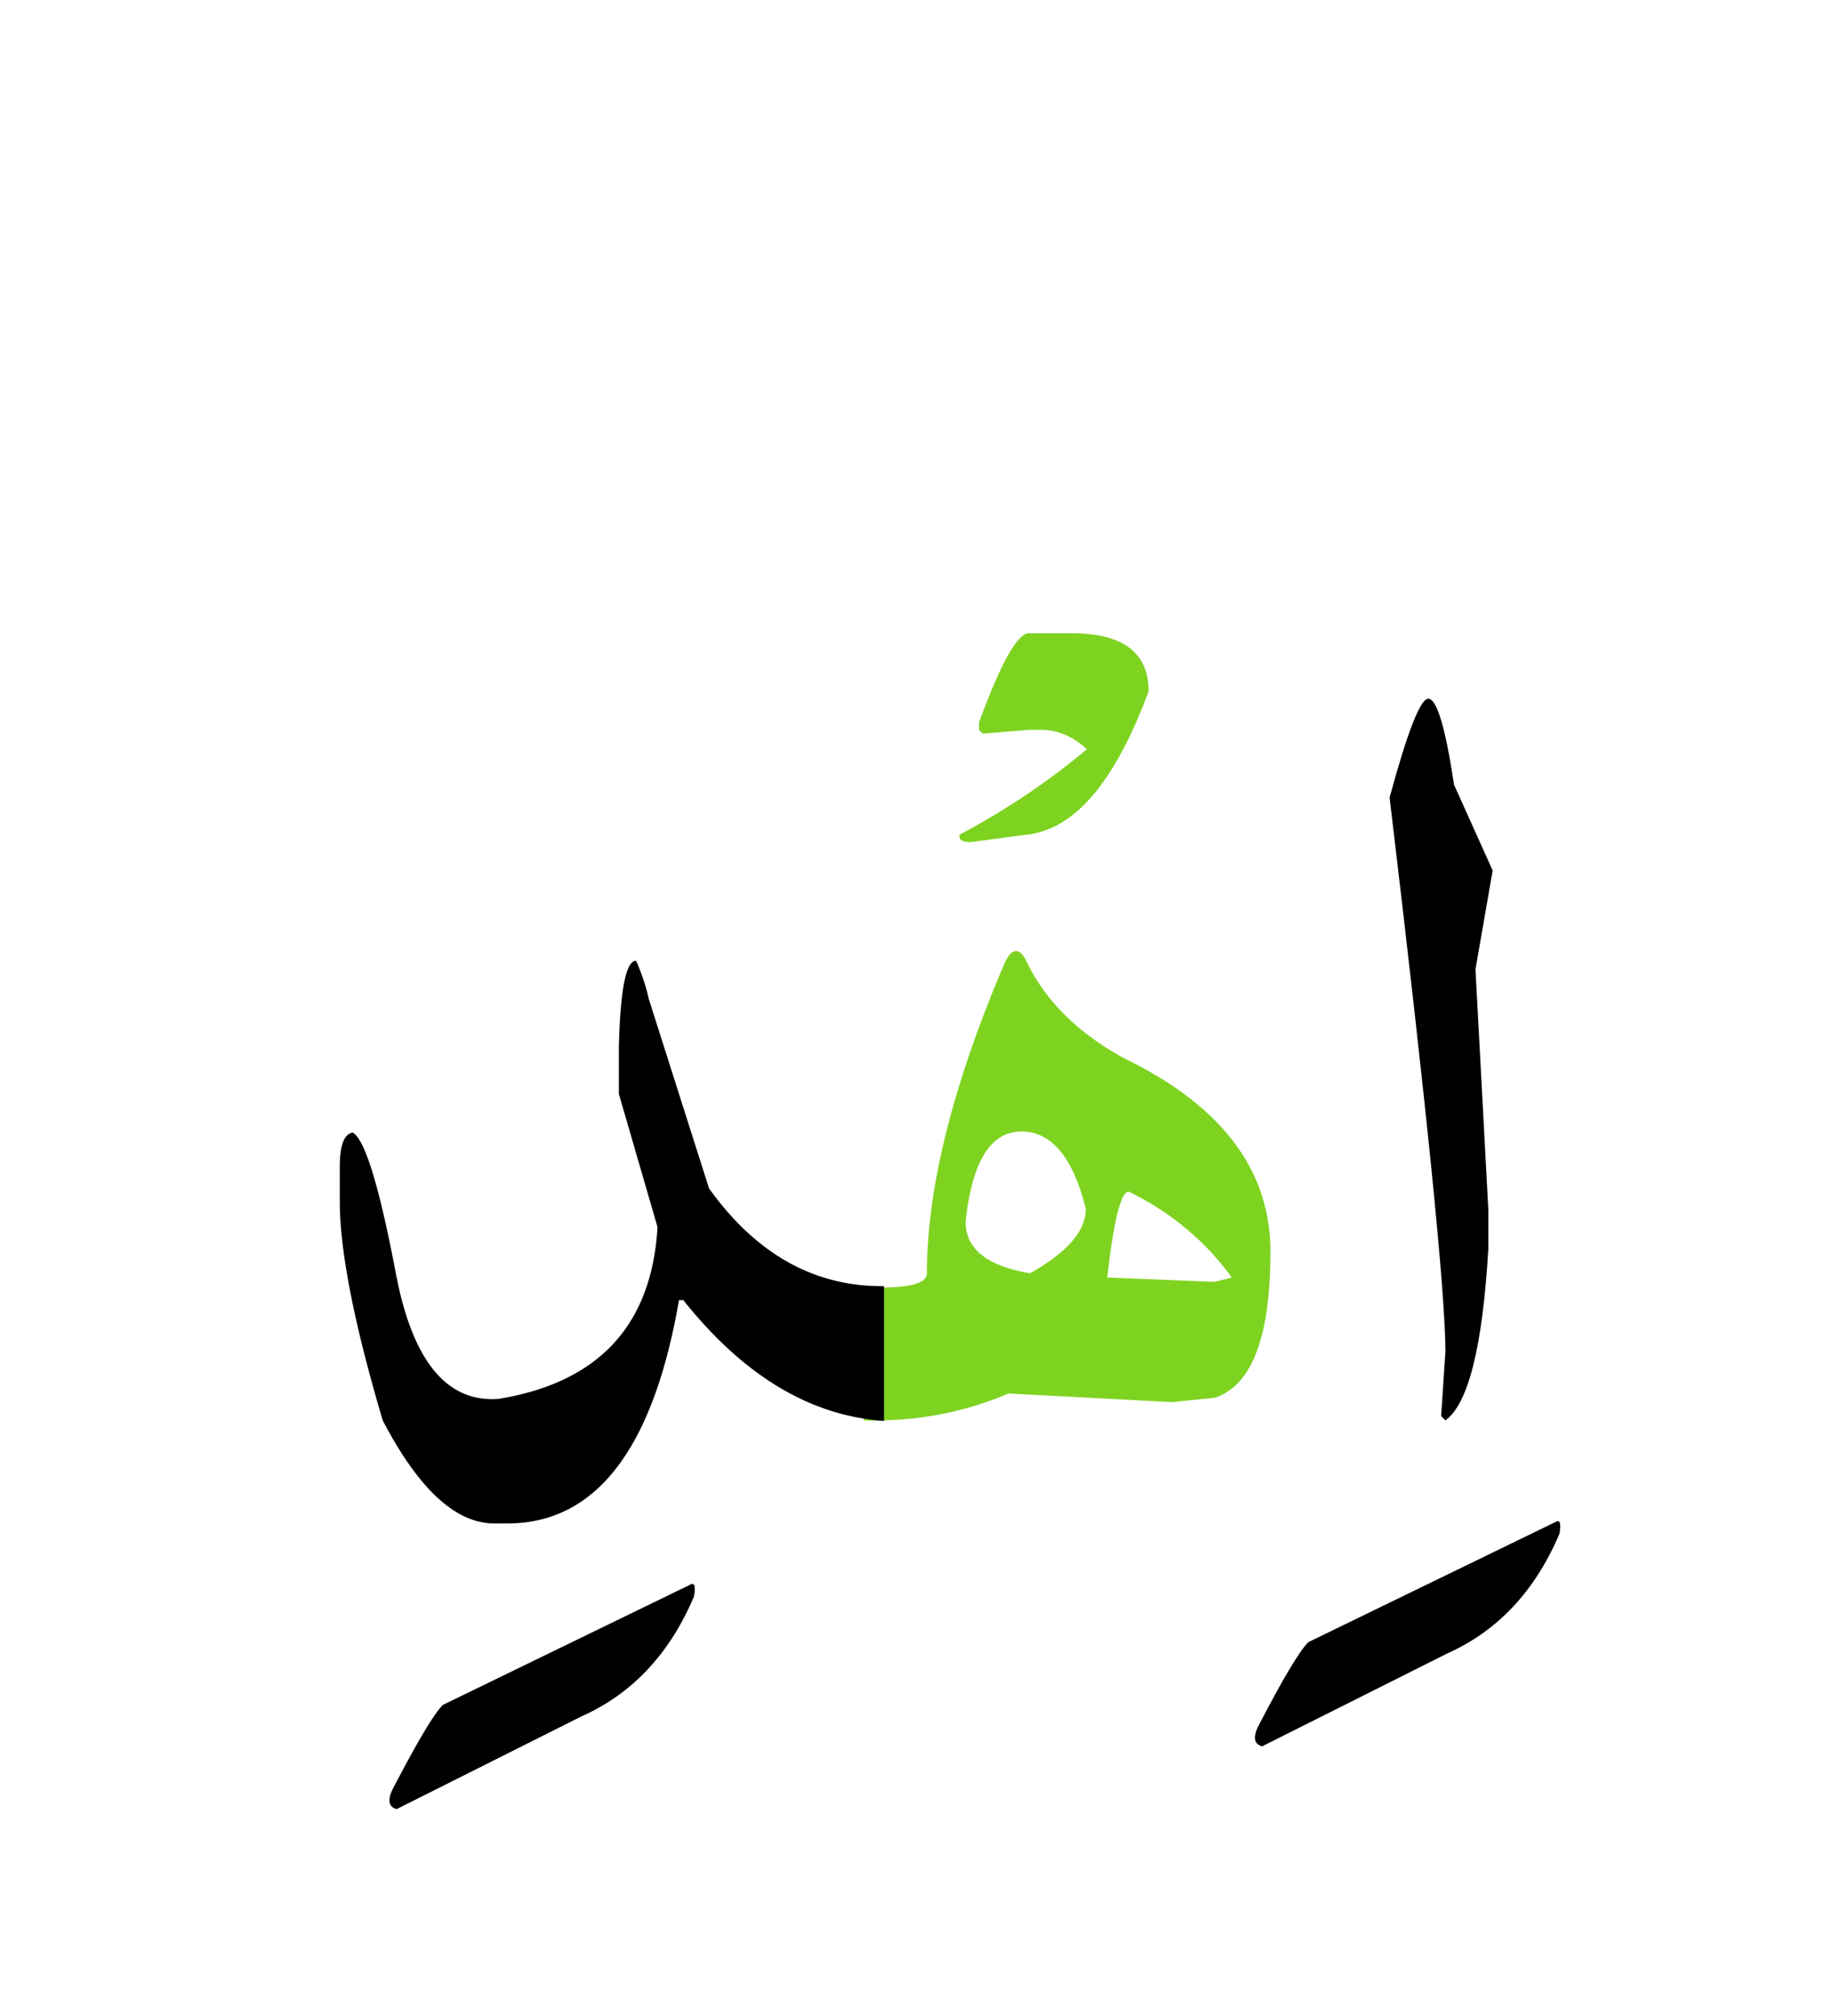 <svg width="200" height="220" xmlns="http://www.w3.org/2000/svg"><g fill="none" fill-rule="evenodd"><path d="M155.922 76.25c.937 0 1.875 3.125 2.812 9.375l4.22 9.375-1.876 10.781 1.406 26.25v4.219c-.625 10.703-2.187 16.953-4.687 18.75l-.469-.469.469-7.031c0-6.328-2.031-26.484-6.094-60.469 1.953-7.187 3.36-10.781 4.219-10.781zm13.917 89.83c.468-.274.605.156.41 1.289-2.657 6.25-6.739 10.605-12.246 13.066l-20.215 10.137c-.86-.234-1.016-.938-.469-2.11 2.695-5.195 4.531-8.28 5.508-9.257l27.012-13.125z" fill="#000"/><path d="M111.977 104.727c2.03 4.375 5.625 7.968 10.78 10.78 10.626 5.157 15.938 12.188 15.938 21.095 0 9.296-2.03 14.609-6.093 15.937l-4.688.469-17.812-.938c-4.961 2.11-10.235 3.086-15.82 2.93v-14.531c4.609.195 6.913-.313 6.913-1.524 0-9.297 2.813-20.546 8.438-33.75.781-1.718 1.562-1.875 2.344-.468zm11.25 25.312c-.86 0-1.641 3.125-2.344 9.375l11.719.469 1.875-.469c-2.891-3.984-6.641-7.11-11.25-9.375zm-11.72-6.562c-3.359 0-5.39 3.28-6.093 9.843 0 2.97 2.344 4.844 7.031 5.625 4.063-2.265 6.094-4.609 6.094-7.03-1.406-5.626-3.75-8.438-7.031-8.438zm.821-54.375h4.629c5.625 0 8.438 2.109 8.438 6.328-3.633 9.843-8.047 15.058-13.243 15.644l-6.152.82c-.977 0-1.387-.273-1.23-.82a79.152 79.152 0 0013.886-9.316c-1.523-1.406-3.203-2.11-5.039-2.11h-1.289l-5.039.41-.41-.41v-.82c2.383-6.484 4.2-9.726 5.45-9.726z" fill="#7ED321"/><path d="M96.508 155.059c-8.047-.547-15.352-4.942-21.914-13.184h-.469c-2.813 16.25-9.062 24.375-18.75 24.375h-1.406c-4.219 0-8.281-3.75-12.188-11.25-3.125-10.547-4.687-18.516-4.687-23.906v-3.75c0-2.344.468-3.594 1.406-3.75 1.328.703 2.9 5.83 4.717 15.38 1.816 9.551 5.556 14.112 11.22 13.682 10.938-1.797 16.72-8.047 17.344-18.75l-4.219-14.531v-5.156c.157-6.25.782-9.375 1.876-9.375a22.284 22.284 0 011.406 4.219l6.562 20.624c5.157 7.188 11.524 10.743 19.102 10.665v14.707zM75.355 172.93c.47-.274.606.156.41 1.289-2.656 6.25-6.738 10.605-12.245 13.066l-20.215 10.137c-.86-.235-1.016-.938-.47-2.11 2.696-5.195 4.532-8.28 5.509-9.257l27.011-13.125z" fill="#000"/></g></svg>